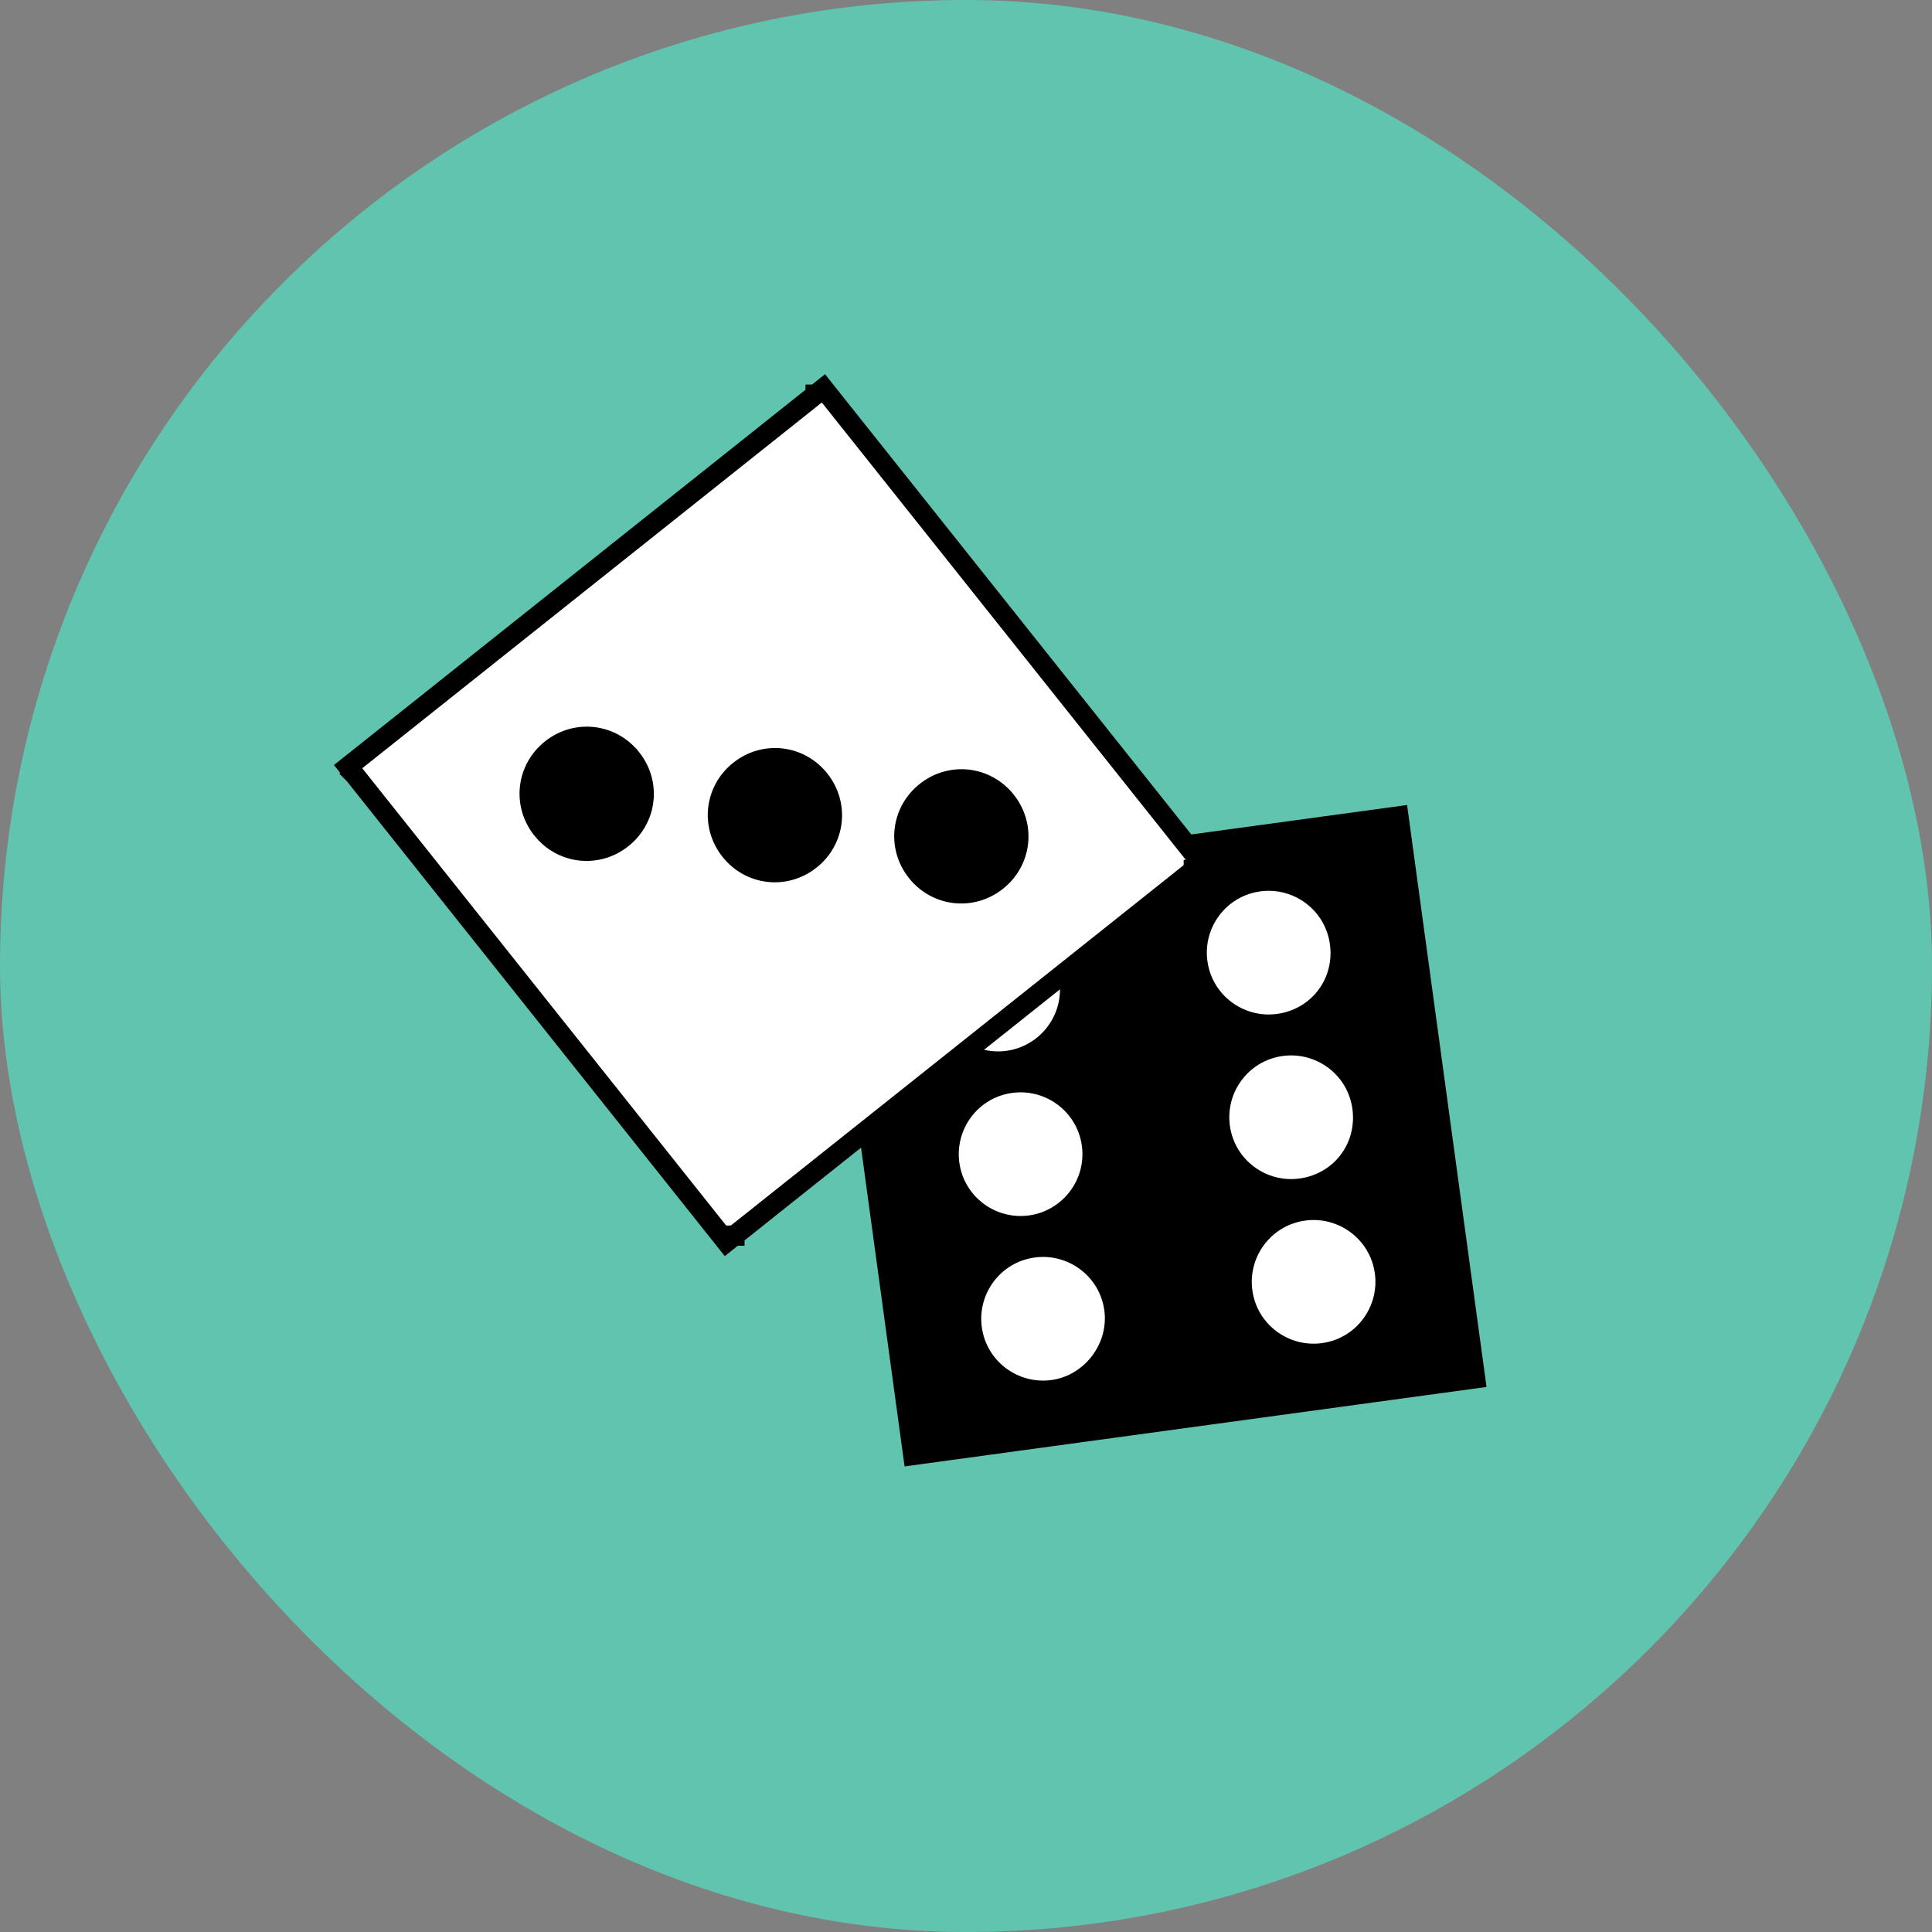 <svg width="96" height="96" viewBox="0 0 96 96" fill="none" xmlns="http://www.w3.org/2000/svg">
<rect x="0" y="0" width="96" height="96" fill="#808080" stroke="none"/>
<rect width="96" height="96" rx="48" fill="#61C4AF"/>
<rect x="41.884" y="44.62" width="28" height="28" transform="rotate(-7.774 41.884 44.62)" fill="white"/>
<path d="M65.795 40.563L45.122 43.385C42.838 43.697 41 43.948 41 43.948L44.948 72.865C44.948 72.865 46.786 72.614 49.07 72.302L69.743 69.48C72.027 69.168 73.865 68.917 73.865 68.917L69.917 40L65.795 40.563ZM52.245 68.573C50.595 68.798 49.019 67.656 48.785 65.945C48.56 64.295 49.702 62.718 51.414 62.485C53.063 62.259 54.64 63.402 54.874 65.113C55.096 66.763 53.892 68.348 52.245 68.573ZM51.128 60.394C49.479 60.62 47.902 59.477 47.669 57.766C47.443 56.116 48.586 54.539 50.297 54.306C51.947 54.081 53.523 55.223 53.757 56.934C53.988 58.646 52.776 60.169 51.128 60.394ZM50.012 52.215C48.362 52.441 46.786 51.298 46.552 49.587C46.327 47.937 47.469 46.361 49.181 46.127C50.83 45.902 52.407 47.044 52.64 48.755C52.872 50.468 51.659 51.99 50.012 52.215ZM65.688 66.739C64.038 66.964 62.462 65.822 62.228 64.11C62.003 62.46 63.145 60.884 64.856 60.65C66.506 60.425 68.083 61.567 68.316 63.279C68.542 64.928 67.399 66.505 65.688 66.739ZM64.571 58.56C62.921 58.785 61.345 57.643 61.111 55.931C60.886 54.281 62.028 52.705 63.74 52.471C65.39 52.246 66.966 53.388 67.2 55.1C67.433 56.811 66.283 58.326 64.571 58.56ZM63.455 50.381C61.805 50.606 60.228 49.464 59.995 47.752C59.769 46.102 60.912 44.526 62.623 44.292C64.273 44.067 65.85 45.209 66.083 46.921C66.317 48.633 65.166 50.147 63.455 50.381Z" fill="black"/>
<rect x="18.562" y="38.238" width="28" height="28" transform="rotate(-38.515 18.562 38.238)" fill="black"/>
<path d="M17.689 37.783L17.297 38.094L17.609 38.486L18 38.174L17.609 38.486L17.609 38.486L17.609 38.486L17.61 38.487L17.612 38.49L17.622 38.502L17.661 38.551L17.812 38.74L18.366 39.437L20.199 41.74L35.783 61.322L36.094 61.713L36.486 61.401L36.486 61.401L36.486 61.401L36.486 61.401L36.486 61.401L36.486 61.401L36.486 61.401L36.486 61.401L36.487 61.4L36.487 61.4L36.487 61.4L36.488 61.4L36.488 61.399L36.489 61.399L36.489 61.398L36.49 61.398L36.49 61.398L36.491 61.397L36.491 61.397L36.492 61.396L36.493 61.396L36.493 61.395L36.494 61.395L36.495 61.394L36.496 61.393L36.497 61.393L36.497 61.392L36.498 61.391L36.499 61.39L36.5 61.39L36.501 61.389L36.502 61.388L36.503 61.387L36.504 61.386L36.505 61.386L36.507 61.385L36.508 61.384L36.509 61.383L36.51 61.382L36.511 61.381L36.513 61.38L36.514 61.379L36.516 61.377L36.517 61.376L36.518 61.375L36.52 61.374L36.521 61.373L36.523 61.372L36.524 61.37L36.526 61.369L36.528 61.368L36.529 61.367L36.531 61.365L36.533 61.364L36.534 61.362L36.536 61.361L36.538 61.36L36.54 61.358L36.542 61.357L36.544 61.355L36.545 61.354L36.547 61.352L36.549 61.351L36.551 61.349L36.553 61.347L36.556 61.346L36.558 61.344L36.56 61.342L36.562 61.341L36.564 61.339L36.566 61.337L36.569 61.335L36.571 61.334L36.573 61.332L36.575 61.33L36.578 61.328L36.58 61.326L36.583 61.324L36.585 61.322L36.588 61.32L36.59 61.318L36.593 61.316L36.595 61.314L36.598 61.312L36.6 61.31L36.603 61.308L36.606 61.306L36.608 61.303L36.611 61.301L36.614 61.299L36.617 61.297L36.62 61.295L36.623 61.292L36.626 61.29L36.628 61.288L36.631 61.285L36.634 61.283L36.637 61.281L36.64 61.278L36.643 61.276L36.647 61.273L36.65 61.271L36.653 61.268L36.656 61.266L36.659 61.263L36.662 61.261L36.666 61.258L36.669 61.255L36.672 61.253L36.676 61.25L36.679 61.247L36.682 61.245L36.686 61.242L36.689 61.239L36.693 61.236L36.696 61.234L36.7 61.231L36.703 61.228L36.707 61.225L36.711 61.222L36.714 61.219L36.718 61.217L36.721 61.214L36.725 61.211L36.729 61.208L36.733 61.205L36.737 61.202L36.74 61.199L36.744 61.195L36.748 61.192L36.752 61.189L36.756 61.186L36.76 61.183L36.764 61.18L36.768 61.176L36.772 61.173L36.776 61.17L36.78 61.167L36.784 61.163L36.789 61.16L36.793 61.157L36.797 61.154L36.801 61.15L36.806 61.147L36.81 61.143L36.814 61.14L36.818 61.136L36.823 61.133L36.827 61.13L36.832 61.126L36.836 61.122L36.84 61.119L36.845 61.115L36.849 61.112L36.854 61.108L36.859 61.104L36.863 61.101L36.868 61.097L36.873 61.093L36.877 61.09L36.882 61.086L36.887 61.082L36.891 61.078L36.896 61.075L36.901 61.071L36.906 61.067L36.911 61.063L36.916 61.059L36.92 61.055L36.925 61.051L36.93 61.047L36.935 61.044L36.94 61.039L36.945 61.035L36.95 61.032L36.955 61.027L36.961 61.023L36.966 61.019L36.971 61.015L36.976 61.011L36.981 61.007L36.986 61.003L36.992 60.999L36.997 60.994L37.002 60.99L37.007 60.986L37.013 60.982L37.018 60.977L37.023 60.973L37.029 60.969L37.034 60.965L37.04 60.96L37.045 60.956L37.051 60.952L37.056 60.947L37.062 60.943L37.068 60.938L37.073 60.934L37.079 60.929L37.084 60.925L37.09 60.92L37.096 60.916L37.102 60.911L37.107 60.907L37.113 60.902L37.119 60.897L37.125 60.893L37.13 60.888L37.136 60.883L37.142 60.879L37.148 60.874L37.154 60.869L37.16 60.865L37.166 60.86L37.172 60.855L37.178 60.85L37.184 60.846L37.19 60.841L37.196 60.836L37.202 60.831L37.208 60.826L37.215 60.821L37.221 60.816L37.227 60.811L37.233 60.806L37.239 60.801L37.246 60.796L37.252 60.791L37.258 60.786L37.264 60.781L37.271 60.776L37.277 60.771L37.284 60.766L37.29 60.761L37.297 60.756L37.303 60.751L37.309 60.746L37.316 60.74L37.322 60.735L37.329 60.73L37.336 60.725L37.342 60.72L37.349 60.714L37.355 60.709L37.362 60.704L37.369 60.698L37.376 60.693L37.382 60.688L37.389 60.682L37.396 60.677L37.402 60.672L37.409 60.666L37.416 60.661L37.423 60.655L37.43 60.65L37.437 60.644L37.444 60.639L37.45 60.633L37.457 60.628L37.464 60.622L37.471 60.617L37.478 60.611L37.485 60.606L37.492 60.6L37.499 60.594L37.507 60.589L37.514 60.583L37.521 60.577L37.528 60.572L37.535 60.566L37.542 60.56L37.55 60.554L37.557 60.549L37.564 60.543L37.571 60.537L37.579 60.531L37.586 60.526L37.593 60.52L37.601 60.514L37.608 60.508L37.615 60.502L37.623 60.496L37.63 60.49L37.638 60.484L37.645 60.478L37.653 60.473L37.66 60.467L37.668 60.461L37.675 60.455L37.683 60.449L37.69 60.443L37.698 60.437L37.706 60.431L37.713 60.424L37.721 60.418L37.728 60.412L37.736 60.406L37.744 60.4L37.752 60.394L37.759 60.388L37.767 60.381L37.775 60.375L37.783 60.369L37.791 60.363L37.798 60.357L37.806 60.35L37.814 60.344L37.822 60.338L37.83 60.331L37.838 60.325L37.846 60.319L37.854 60.312L37.862 60.306L37.87 60.3L37.878 60.293L37.886 60.287L37.894 60.281L37.902 60.274L37.91 60.268L37.918 60.261L37.926 60.255L37.934 60.248L37.942 60.242L37.951 60.235L37.959 60.229L37.967 60.222L37.975 60.216L37.983 60.209L37.992 60.203L38 60.196L38.008 60.189L38.017 60.183L38.025 60.176L38.033 60.169L38.042 60.163L38.05 60.156L38.059 60.15L38.067 60.143L38.075 60.136L38.084 60.129L38.092 60.123L38.101 60.116L38.109 60.109L38.118 60.102L38.126 60.096L38.135 60.089L38.143 60.082L38.152 60.075L38.16 60.068L38.169 60.062L38.178 60.055L38.186 60.048L38.195 60.041L38.204 60.034L38.212 60.027L38.221 60.02L38.23 60.013L38.239 60.006L38.247 59.999L38.256 59.992L38.265 59.985L38.274 59.978L38.282 59.971L38.291 59.964L38.3 59.957L38.309 59.95L38.318 59.943L38.327 59.936L38.336 59.929L38.345 59.922L38.353 59.915L38.362 59.908L38.371 59.9L38.38 59.893L38.389 59.886L38.398 59.879L38.407 59.872L38.416 59.865L38.425 59.857L38.435 59.85L38.444 59.843L38.453 59.836L38.462 59.828L38.471 59.821L38.48 59.814L38.489 59.807L38.498 59.799L38.508 59.792L38.517 59.785L38.526 59.777L38.535 59.77L38.545 59.763L38.554 59.755L38.563 59.748L38.572 59.74L38.582 59.733L38.591 59.726L38.6 59.718L38.61 59.711L38.619 59.703L38.628 59.696L38.638 59.688L38.647 59.681L38.657 59.674L38.666 59.666L38.675 59.659L38.685 59.651L38.694 59.644L38.704 59.636L38.713 59.628L38.723 59.621L38.732 59.613L38.742 59.606L38.751 59.598L38.761 59.591L38.77 59.583L38.78 59.575L38.789 59.568L38.799 59.56L38.809 59.552L38.818 59.545L38.828 59.537L38.838 59.529L38.847 59.522L38.857 59.514L38.867 59.506L38.876 59.499L38.886 59.491L38.896 59.483L38.906 59.475L38.915 59.468L38.925 59.46L38.935 59.452L38.945 59.444L38.954 59.437L38.964 59.429L38.974 59.421L38.984 59.413L38.994 59.405L39.004 59.397L39.013 59.389L39.023 59.382L39.033 59.374L39.043 59.366L39.053 59.358L39.063 59.35L39.073 59.342L39.083 59.334L39.093 59.326L39.103 59.318L39.113 59.31L39.123 59.303L39.133 59.295L39.143 59.287L39.153 59.279L39.163 59.271L39.173 59.263L39.183 59.255L39.193 59.247L39.203 59.239L39.213 59.231L39.223 59.223L39.233 59.215L39.243 59.206L39.254 59.198L39.264 59.19L39.274 59.182L39.284 59.174L39.294 59.166L39.304 59.158L39.315 59.15L39.325 59.142L39.335 59.134L39.345 59.126L39.355 59.117L39.366 59.109L39.376 59.101L39.386 59.093L39.397 59.085L39.407 59.077L39.417 59.068L39.427 59.06L39.438 59.052L39.448 59.044L39.458 59.035L39.469 59.027L39.479 59.019L39.489 59.011L39.5 59.002L39.51 58.994L39.52 58.986L39.531 58.978L39.541 58.969L39.552 58.961L39.562 58.953L39.572 58.945L39.583 58.936L39.593 58.928L39.604 58.92L39.614 58.911L39.625 58.903L39.635 58.895L39.646 58.886L39.656 58.878L39.667 58.87L39.677 58.861L39.688 58.853L39.698 58.844L39.709 58.836L39.719 58.828L39.73 58.819L39.74 58.811L56.066 45.818L56.077 45.809L56.088 45.801L56.098 45.792L56.109 45.784L56.119 45.776L56.13 45.767L56.14 45.759L56.151 45.751L56.161 45.742L56.172 45.734L56.182 45.726L56.193 45.717L56.203 45.709L56.214 45.701L56.224 45.692L56.234 45.684L56.245 45.676L56.255 45.667L56.266 45.659L56.276 45.651L56.287 45.643L56.297 45.634L56.307 45.626L56.318 45.618L56.328 45.61L56.338 45.601L56.349 45.593L56.359 45.585L56.369 45.577L56.38 45.569L56.39 45.56L56.4 45.552L56.411 45.544L56.421 45.536L56.431 45.528L56.441 45.519L56.452 45.511L56.462 45.503L56.472 45.495L56.482 45.487L56.492 45.479L56.503 45.471L56.513 45.462L56.523 45.454L56.533 45.446L56.543 45.438L56.553 45.43L56.564 45.422L56.574 45.414L56.584 45.406L56.594 45.398L56.604 45.39L56.614 45.382L56.624 45.374L56.634 45.366L56.644 45.358L56.654 45.35L56.664 45.342L56.674 45.334L56.684 45.326L56.694 45.318L56.704 45.31L56.714 45.302L56.724 45.294L56.734 45.286L56.744 45.279L56.754 45.271L56.764 45.263L56.774 45.255L56.784 45.247L56.794 45.239L56.803 45.231L56.813 45.223L56.823 45.216L56.833 45.208L56.843 45.2L56.853 45.192L56.862 45.184L56.872 45.176L56.882 45.169L56.892 45.161L56.901 45.153L56.911 45.145L56.921 45.138L56.931 45.13L56.94 45.122L56.95 45.115L56.96 45.107L56.969 45.099L56.979 45.092L56.989 45.084L56.998 45.076L57.008 45.069L57.017 45.061L57.027 45.053L57.037 45.046L57.046 45.038L57.056 45.031L57.065 45.023L57.075 45.015L57.084 45.008L57.094 45L57.103 44.993L57.113 44.985L57.122 44.977L57.132 44.97L57.141 44.962L57.151 44.955L57.16 44.947L57.169 44.94L57.179 44.933L57.188 44.925L57.197 44.918L57.207 44.91L57.216 44.903L57.225 44.895L57.235 44.888L57.244 44.881L57.253 44.873L57.263 44.866L57.272 44.859L57.281 44.851L57.29 44.844L57.299 44.837L57.309 44.829L57.318 44.822L57.327 44.815L57.336 44.807L57.345 44.8L57.354 44.793L57.363 44.786L57.372 44.778L57.382 44.771L57.391 44.764L57.4 44.757L57.409 44.75L57.418 44.742L57.427 44.735L57.436 44.728L57.444 44.721L57.453 44.714L57.462 44.707L57.471 44.7L57.48 44.693L57.489 44.685L57.498 44.678L57.507 44.671L57.516 44.664L57.525 44.657L57.533 44.65L57.542 44.643L57.551 44.636L57.56 44.629L57.569 44.622L57.577 44.615L57.586 44.608L57.595 44.602L57.603 44.595L57.612 44.588L57.621 44.581L57.629 44.574L57.638 44.567L57.647 44.56L57.655 44.553L57.664 44.547L57.672 44.54L57.681 44.533L57.689 44.526L57.698 44.519L57.706 44.513L57.715 44.506L57.723 44.499L57.732 44.492L57.74 44.486L57.749 44.479L57.757 44.472L57.765 44.466L57.774 44.459L57.782 44.452L57.79 44.446L57.799 44.439L57.807 44.433L57.815 44.426L57.824 44.419L57.832 44.413L57.84 44.406L57.848 44.4L57.856 44.393L57.865 44.387L57.873 44.38L57.881 44.374L57.889 44.367L57.897 44.361L57.905 44.354L57.913 44.348L57.921 44.342L57.929 44.335L57.937 44.329L57.945 44.322L57.953 44.316L57.961 44.31L57.969 44.303L57.977 44.297L57.985 44.291L57.993 44.285L58.001 44.278L58.009 44.272L58.017 44.266L58.024 44.26L58.032 44.253L58.04 44.247L58.048 44.241L58.056 44.235L58.063 44.229L58.071 44.222L58.079 44.216L58.086 44.21L58.094 44.204L58.102 44.198L58.109 44.192L58.117 44.186L58.124 44.18L58.132 44.174L58.139 44.168L58.147 44.162L58.154 44.156L58.162 44.15L58.169 44.144L58.177 44.138L58.184 44.132L58.192 44.126L58.199 44.12L58.206 44.115L58.214 44.109L58.221 44.103L58.228 44.097L58.236 44.091L58.243 44.086L58.25 44.08L58.257 44.074L58.265 44.068L58.272 44.063L58.279 44.057L58.286 44.051L58.293 44.046L58.3 44.04L58.307 44.034L58.315 44.029L58.322 44.023L58.329 44.017L58.336 44.012L58.343 44.006L58.35 44.001L58.356 43.995L58.363 43.99L58.37 43.984L58.377 43.979L58.384 43.973L58.391 43.968L58.398 43.962L58.405 43.957L58.411 43.952L58.418 43.946L58.425 43.941L58.431 43.935L58.438 43.93L58.445 43.925L58.452 43.92L58.458 43.914L58.465 43.909L58.471 43.904L58.478 43.899L58.484 43.893L58.491 43.888L58.498 43.883L58.504 43.878L58.511 43.873L58.517 43.868L58.523 43.862L58.53 43.857L58.536 43.852L58.542 43.847L58.549 43.842L58.555 43.837L58.561 43.832L58.568 43.827L58.574 43.822L58.58 43.817L58.586 43.812L58.593 43.807L58.599 43.803L58.605 43.798L58.611 43.793L58.617 43.788L58.623 43.783L58.629 43.778L58.635 43.773L58.641 43.769L58.647 43.764L58.653 43.759L58.659 43.755L58.665 43.75L58.671 43.745L58.677 43.74L58.682 43.736L58.688 43.731L58.694 43.727L58.7 43.722L58.706 43.718L58.711 43.713L58.717 43.708L58.723 43.704L58.728 43.699L58.734 43.695L58.739 43.69L58.745 43.686L58.751 43.682L58.756 43.677L58.762 43.673L58.767 43.668L58.773 43.664L58.778 43.66L58.783 43.655L58.789 43.651L58.794 43.647L58.8 43.643L58.805 43.638L58.81 43.634L58.815 43.63L58.821 43.626L58.826 43.622L58.831 43.617L58.836 43.613L58.841 43.609L58.846 43.605L58.852 43.601L58.857 43.597L58.862 43.593L58.867 43.589L58.872 43.585L58.877 43.581L58.882 43.577L58.887 43.573L58.892 43.569L58.896 43.566L58.901 43.562L58.906 43.558L58.911 43.554L58.916 43.55L58.92 43.547L58.925 43.543L58.93 43.539L58.934 43.535L58.939 43.532L58.944 43.528L58.948 43.524L58.953 43.521L58.958 43.517L58.962 43.513L58.967 43.51L58.971 43.506L58.975 43.503L58.98 43.499L58.984 43.496L58.989 43.492L58.993 43.489L58.997 43.485L59.002 43.482L59.006 43.478L59.01 43.475L59.014 43.472L59.018 43.468L59.023 43.465L59.027 43.462L59.031 43.459L59.035 43.455L59.039 43.452L59.043 43.449L59.047 43.446L59.051 43.443L59.055 43.439L59.059 43.436L59.063 43.433L59.066 43.43L59.07 43.427L59.074 43.424L59.078 43.421L59.082 43.418L59.085 43.415L59.089 43.412L59.093 43.409L59.096 43.406L59.1 43.404L59.104 43.401L59.107 43.398L59.111 43.395L59.114 43.392L59.118 43.389L59.121 43.387L59.125 43.384L59.128 43.381L59.131 43.379L59.135 43.376L59.138 43.373L59.141 43.371L59.145 43.368L59.148 43.365L59.151 43.363L59.154 43.36L59.157 43.358L59.16 43.355L59.164 43.353L59.167 43.35L59.17 43.348L59.173 43.346L59.176 43.343L59.179 43.341L59.181 43.339L59.184 43.336L59.187 43.334L59.19 43.332L59.193 43.33L59.196 43.327L59.199 43.325L59.201 43.323L59.204 43.321L59.206 43.319L59.209 43.317L59.212 43.315L59.214 43.312L59.217 43.31L59.219 43.309L59.222 43.306L59.224 43.305L59.227 43.303L59.229 43.301L59.231 43.299L59.234 43.297L59.236 43.295L59.238 43.293L59.241 43.291L59.243 43.29L59.245 43.288L59.247 43.286L59.249 43.285L59.252 43.283L59.254 43.281L59.256 43.28L59.258 43.278L59.26 43.276L59.262 43.275L59.264 43.273L59.265 43.272L59.267 43.27L59.269 43.269L59.271 43.267L59.273 43.266L59.274 43.265L59.276 43.263L59.278 43.262L59.279 43.261L59.281 43.26L59.283 43.258L59.284 43.257L59.286 43.256L59.287 43.255L59.289 43.253L59.29 43.252L59.291 43.251L59.293 43.25L59.294 43.249L59.295 43.248L59.297 43.247L59.298 43.246L59.299 43.245L59.3 43.244L59.301 43.243L59.303 43.242L59.304 43.241L59.305 43.241L59.306 43.24L59.307 43.239L59.308 43.238L59.309 43.237L59.31 43.237L59.31 43.236L59.311 43.235L59.312 43.235L59.313 43.234L59.313 43.234L59.314 43.233L59.315 43.233L59.316 43.232L59.316 43.231L59.317 43.231L59.317 43.231L59.318 43.23L59.318 43.23L59.319 43.23L59.319 43.229L59.319 43.229L59.32 43.229L59.32 43.228L59.32 43.228L59.321 43.228L59.321 43.228L59.321 43.228L59.321 43.227L59.321 43.227L59.321 43.227L59.322 43.227L59.713 42.916L59.401 42.525L41.227 19.689L40.916 19.297L40.525 19.609L40.836 20L40.525 19.609L40.525 19.609L40.524 19.609L40.524 19.61L40.52 19.612L40.508 19.622L40.459 19.661L40.269 19.812L39.573 20.366L37.27 22.199L17.689 37.783ZM31.364 37.683L31.365 37.683C32.349 38.917 32.15 40.671 30.913 41.656C29.677 42.639 27.923 42.44 26.94 41.204C25.956 39.969 26.156 38.214 27.391 37.231C28.627 36.248 30.381 36.447 31.364 37.683ZM40.266 42.717C39.03 43.7 37.276 43.501 36.293 42.266C35.309 41.03 35.509 39.276 36.744 38.293C37.98 37.309 39.734 37.509 40.717 38.744C41.7 39.98 41.501 41.734 40.266 42.717ZM49.529 43.77C48.294 44.754 46.54 44.554 45.556 43.319C44.573 42.083 44.773 40.329 46.008 39.346C47.243 38.362 48.998 38.562 49.981 39.797C50.964 41.033 50.765 42.787 49.529 43.77Z" fill="white" stroke="black"/>
</svg>
